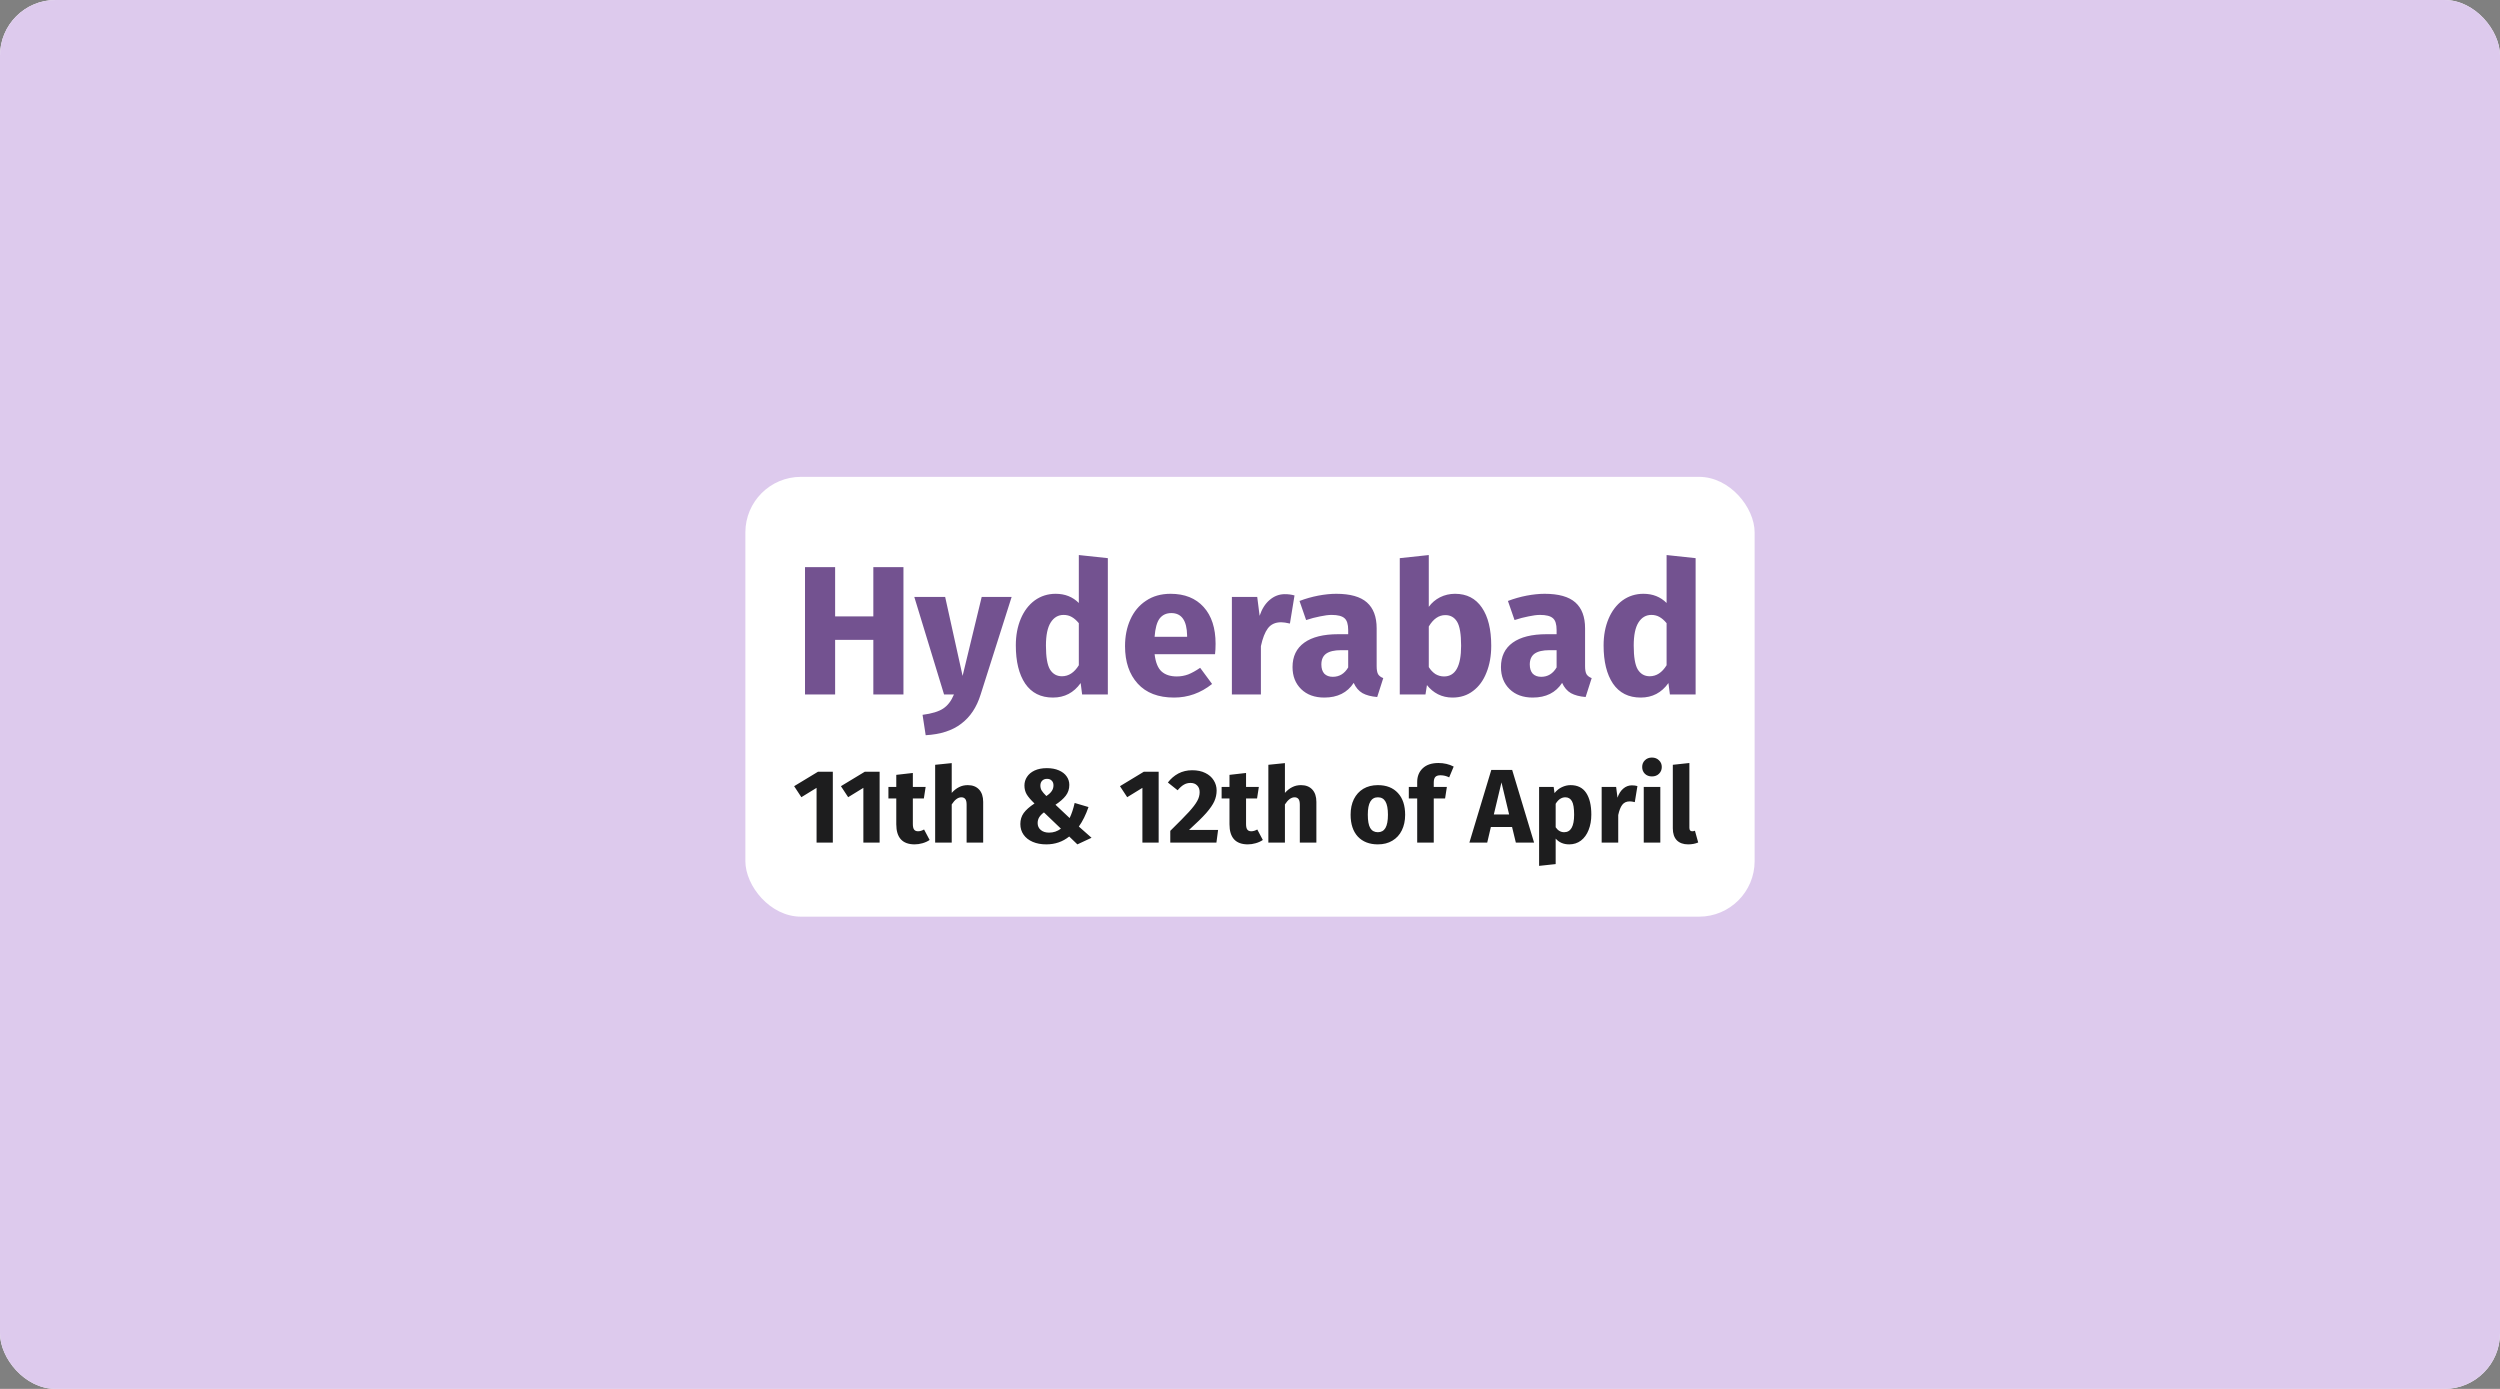 <svg width="540" height="300" viewBox="0 0 540 300" fill="none" xmlns="http://www.w3.org/2000/svg">
<rect x="0" y="0" width="540" height="300" fill="#808080" stroke="none"/>
<rect width="540" height="300" rx="12" fill="white"/>
<rect width="540" height="300" rx="12" fill="#DDCAED"/>
<rect x="161" y="103" width="218" height="95" rx="12" fill="white"/>
<path d="M188.64 150V138.217H180.388V150H173.882V122.507H180.388V133.139H188.64V122.507H195.146V150H188.64ZM211.809 150.04C210.963 152.764 209.575 154.853 207.644 156.308C205.74 157.789 203.174 158.622 199.947 158.807L199.273 154.404C201.283 154.139 202.764 153.69 203.716 153.055C204.695 152.42 205.475 151.402 206.057 150H203.915L197.488 128.934H204.153L207.922 145.993L212.047 128.934H218.514L211.809 150.04ZM239.293 120.563V150H233.739L233.422 147.54C231.94 149.63 229.944 150.674 227.431 150.674C224.813 150.674 222.816 149.669 221.441 147.659C220.092 145.649 219.417 142.899 219.417 139.407C219.417 137.265 219.774 135.348 220.488 133.655C221.202 131.962 222.208 130.64 223.503 129.688C224.826 128.736 226.333 128.26 228.026 128.26C230.036 128.26 231.702 128.921 233.025 130.243V119.889L239.293 120.563ZM229.375 146.072C230.83 146.072 232.046 145.279 233.025 143.692V134.607C232.522 133.999 232.007 133.549 231.478 133.258C230.975 132.967 230.393 132.822 229.732 132.822C228.568 132.822 227.643 133.364 226.955 134.448C226.267 135.533 225.923 137.199 225.923 139.447C225.923 141.907 226.214 143.626 226.796 144.605C227.405 145.583 228.264 146.072 229.375 146.072ZM262.565 139.05C262.565 139.923 262.526 140.677 262.446 141.312H249.394C249.606 143.084 250.108 144.327 250.902 145.041C251.695 145.755 252.793 146.112 254.194 146.112C255.041 146.112 255.861 145.967 256.654 145.676C257.448 145.358 258.307 144.882 259.233 144.247L261.812 147.739C259.352 149.696 256.614 150.674 253.599 150.674C250.188 150.674 247.569 149.669 245.744 147.659C243.919 145.649 243.007 142.952 243.007 139.566C243.007 137.424 243.39 135.506 244.157 133.814C244.924 132.095 246.048 130.746 247.529 129.767C249.011 128.762 250.783 128.26 252.846 128.26C255.887 128.26 258.267 129.212 259.987 131.116C261.706 133.02 262.565 135.665 262.565 139.05ZM256.416 137.265C256.363 134.038 255.226 132.425 253.004 132.425C251.92 132.425 251.074 132.822 250.465 133.615C249.883 134.409 249.526 135.718 249.394 137.543H256.416V137.265ZM277.512 128.339C278.279 128.339 278.98 128.431 279.615 128.617L278.623 134.686C277.83 134.501 277.195 134.409 276.719 134.409C275.476 134.409 274.524 134.845 273.862 135.718C273.228 136.564 272.725 137.847 272.355 139.566V150H266.087V128.934H271.561L272.077 133.02C272.553 131.566 273.267 130.428 274.219 129.608C275.198 128.762 276.296 128.339 277.512 128.339ZM297.357 143.89C297.357 144.684 297.463 145.266 297.674 145.636C297.912 146.006 298.282 146.284 298.785 146.469L297.476 150.555C296.18 150.45 295.122 150.172 294.302 149.722C293.482 149.246 292.847 148.506 292.398 147.501C291.022 149.617 288.907 150.674 286.05 150.674C283.961 150.674 282.294 150.066 281.051 148.849C279.808 147.633 279.187 146.046 279.187 144.089C279.187 141.788 280.033 140.029 281.726 138.812C283.419 137.596 285.865 136.987 289.065 136.987H291.208V136.075C291.208 134.832 290.943 133.986 290.414 133.536C289.885 133.06 288.959 132.822 287.637 132.822C286.949 132.822 286.116 132.928 285.138 133.139C284.159 133.324 283.154 133.589 282.123 133.933L280.694 129.807C282.017 129.304 283.366 128.921 284.741 128.656C286.143 128.392 287.439 128.26 288.629 128.26C291.644 128.26 293.852 128.881 295.254 130.124C296.656 131.367 297.357 133.232 297.357 135.718V143.89ZM287.875 146.191C289.303 146.191 290.414 145.517 291.208 144.168V140.439H289.66C288.232 140.439 287.161 140.69 286.447 141.193C285.759 141.695 285.415 142.475 285.415 143.533C285.415 144.38 285.627 145.041 286.05 145.517C286.5 145.967 287.108 146.191 287.875 146.191ZM314.291 128.26C316.804 128.26 318.734 129.251 320.083 131.235C321.432 133.192 322.106 135.943 322.106 139.487C322.106 141.656 321.763 143.586 321.075 145.279C320.414 146.972 319.448 148.294 318.179 149.246C316.936 150.198 315.455 150.674 313.736 150.674C312.598 150.674 311.554 150.436 310.601 149.96C309.676 149.484 308.882 148.823 308.221 147.977L307.904 150H302.35V120.563L308.618 119.889V131.076C309.253 130.203 310.059 129.516 311.038 129.013C312.043 128.511 313.127 128.26 314.291 128.26ZM311.911 146.112C314.37 146.112 315.6 143.904 315.6 139.487C315.6 136.974 315.309 135.242 314.727 134.29C314.146 133.338 313.299 132.862 312.188 132.862C310.787 132.862 309.596 133.681 308.618 135.321V144.089C309.015 144.724 309.491 145.226 310.046 145.596C310.628 145.94 311.249 146.112 311.911 146.112ZM342.376 143.89C342.376 144.684 342.481 145.266 342.693 145.636C342.931 146.006 343.301 146.284 343.804 146.469L342.495 150.555C341.199 150.45 340.141 150.172 339.321 149.722C338.501 149.246 337.866 148.506 337.417 147.501C336.041 149.617 333.925 150.674 331.069 150.674C328.98 150.674 327.313 150.066 326.07 148.849C324.827 147.633 324.206 146.046 324.206 144.089C324.206 141.788 325.052 140.029 326.745 138.812C328.437 137.596 330.884 136.987 334.084 136.987H336.226V136.075C336.226 134.832 335.962 133.986 335.433 133.536C334.904 133.06 333.978 132.822 332.656 132.822C331.968 132.822 331.135 132.928 330.157 133.139C329.178 133.324 328.173 133.589 327.141 133.933L325.713 129.807C327.036 129.304 328.385 128.921 329.76 128.656C331.162 128.392 332.458 128.26 333.648 128.26C336.663 128.26 338.871 128.881 340.273 130.124C341.675 131.367 342.376 133.232 342.376 135.718V143.89ZM332.894 146.191C334.322 146.191 335.433 145.517 336.226 144.168V140.439H334.679C333.251 140.439 332.18 140.69 331.466 141.193C330.778 141.695 330.434 142.475 330.434 143.533C330.434 144.38 330.646 145.041 331.069 145.517C331.519 145.967 332.127 146.191 332.894 146.191ZM366.253 120.563V150H360.698L360.381 147.54C358.9 149.63 356.903 150.674 354.391 150.674C351.772 150.674 349.775 149.669 348.4 147.659C347.051 145.649 346.377 142.899 346.377 139.407C346.377 137.265 346.734 135.348 347.448 133.655C348.162 131.962 349.167 130.64 350.463 129.688C351.785 128.736 353.293 128.26 354.986 128.26C356.996 128.26 358.662 128.921 359.984 130.243V119.889L366.253 120.563ZM356.334 146.072C357.789 146.072 359.006 145.279 359.984 143.692V134.607C359.482 133.999 358.966 133.549 358.437 133.258C357.935 132.967 357.353 132.822 356.692 132.822C355.528 132.822 354.602 133.364 353.914 134.448C353.227 135.533 352.883 137.199 352.883 139.447C352.883 141.907 353.174 143.626 353.756 144.605C354.364 145.583 355.224 146.072 356.334 146.072Z" fill="#735290"/>
<path d="M179.89 166.689V182H176.379V170.177L173.095 172.193L171.533 169.815L176.697 166.689H179.89ZM189.998 166.689V182H186.487V170.177L183.203 172.193L181.641 169.815L186.805 166.689H189.998ZM200.799 181.434C200.361 181.736 199.847 181.97 199.258 182.136C198.685 182.302 198.111 182.385 197.537 182.385C194.91 182.37 193.596 180.92 193.596 178.036V172.465H191.898V169.973H193.596V167.369L197.175 166.961V169.973H199.938L199.553 172.465H197.175V177.991C197.175 178.55 197.265 178.95 197.446 179.192C197.628 179.433 197.915 179.554 198.307 179.554C198.715 179.554 199.145 179.426 199.598 179.169L200.799 181.434ZM209.037 169.588C210.079 169.588 210.894 169.905 211.483 170.54C212.072 171.174 212.366 172.065 212.366 173.212V182H208.788V173.824C208.788 173.22 208.69 172.805 208.493 172.578C208.297 172.336 208.018 172.216 207.655 172.216C206.931 172.216 206.236 172.729 205.572 173.756V182H201.993V165.195L205.572 164.832V171.264C206.07 170.706 206.598 170.291 207.157 170.019C207.716 169.732 208.342 169.588 209.037 169.588ZM226.124 165.919C227.121 165.919 227.982 166.078 228.706 166.395C229.446 166.712 230.005 167.142 230.382 167.686C230.775 168.229 230.971 168.849 230.971 169.543C230.971 170.434 230.715 171.212 230.201 171.876C229.703 172.525 228.963 173.174 227.982 173.824L231.039 176.7C231.477 175.794 231.839 174.707 232.126 173.439L235.116 174.322C234.542 175.983 233.848 177.387 233.032 178.535L235.773 180.958L232.715 182.385L230.949 180.686C229.544 181.819 227.891 182.385 225.989 182.385C224.886 182.385 223.912 182.204 223.067 181.841C222.221 181.479 221.564 180.966 221.096 180.301C220.628 179.637 220.394 178.867 220.394 177.991C220.394 177.085 220.636 176.292 221.119 175.613C221.617 174.934 222.395 174.247 223.452 173.552C222.636 172.767 222.07 172.102 221.753 171.559C221.436 171 221.278 170.374 221.278 169.679C221.278 169 221.459 168.38 221.821 167.822C222.184 167.248 222.727 166.787 223.452 166.44C224.192 166.093 225.083 165.919 226.124 165.919ZM226.17 168.229C225.717 168.229 225.362 168.365 225.105 168.637C224.849 168.894 224.72 169.241 224.72 169.679C224.72 170.072 224.811 170.426 224.992 170.744C225.188 171.061 225.528 171.461 226.011 171.944C226.54 171.597 226.925 171.242 227.166 170.879C227.423 170.517 227.551 170.102 227.551 169.634C227.551 169.196 227.423 168.856 227.166 168.615C226.925 168.358 226.592 168.229 226.17 168.229ZM225.49 175.477C225.022 175.824 224.675 176.187 224.448 176.564C224.237 176.927 224.131 177.334 224.131 177.787C224.131 178.406 224.358 178.905 224.811 179.282C225.264 179.66 225.86 179.848 226.6 179.848C227.551 179.848 228.404 179.561 229.159 178.988L225.49 175.477ZM250.27 166.689V182H246.759V170.177L243.475 172.193L241.912 169.815L247.076 166.689H250.27ZM257.514 166.372C258.617 166.372 259.56 166.569 260.345 166.961C261.146 167.354 261.75 167.882 262.157 168.547C262.58 169.211 262.792 169.943 262.792 170.744C262.792 171.559 262.625 172.336 262.293 173.076C261.961 173.816 261.372 174.669 260.527 175.636C259.681 176.587 258.451 177.795 256.835 179.259H263.109L262.746 182H252.781V179.463C254.638 177.636 255.989 176.262 256.835 175.341C257.68 174.405 258.269 173.627 258.602 173.008C258.949 172.389 259.122 171.755 259.122 171.106C259.122 170.487 258.941 170.004 258.579 169.656C258.232 169.294 257.756 169.113 257.152 169.113C256.608 169.113 256.125 169.241 255.702 169.498C255.28 169.739 254.834 170.14 254.366 170.698L252.26 169.022C252.894 168.192 253.649 167.542 254.525 167.074C255.416 166.606 256.412 166.372 257.514 166.372ZM272.771 181.434C272.333 181.736 271.819 181.97 271.231 182.136C270.657 182.302 270.083 182.385 269.509 182.385C266.882 182.37 265.568 180.92 265.568 178.036V172.465H263.87V169.973H265.568V167.369L269.147 166.961V169.973H271.91L271.525 172.465H269.147V177.991C269.147 178.55 269.237 178.95 269.419 179.192C269.6 179.433 269.887 179.554 270.279 179.554C270.687 179.554 271.117 179.426 271.57 179.169L272.771 181.434ZM281.009 169.588C282.051 169.588 282.866 169.905 283.455 170.54C284.044 171.174 284.338 172.065 284.338 173.212V182H280.76V173.824C280.76 173.22 280.662 172.805 280.465 172.578C280.269 172.336 279.99 172.216 279.627 172.216C278.903 172.216 278.208 172.729 277.544 173.756V182H273.965V165.195L277.544 164.832V171.264C278.042 170.706 278.571 170.291 279.129 170.019C279.688 169.732 280.314 169.588 281.009 169.588ZM297.621 169.588C299.463 169.588 300.905 170.155 301.947 171.287C302.989 172.404 303.51 173.975 303.51 175.998C303.51 177.281 303.268 178.406 302.785 179.373C302.317 180.324 301.637 181.064 300.746 181.592C299.871 182.121 298.829 182.385 297.621 182.385C295.794 182.385 294.352 181.826 293.295 180.709C292.253 179.577 291.732 177.999 291.732 175.975C291.732 174.692 291.966 173.575 292.434 172.623C292.918 171.657 293.597 170.91 294.473 170.381C295.364 169.853 296.413 169.588 297.621 169.588ZM297.621 172.216C296.896 172.216 296.353 172.525 295.99 173.144C295.628 173.748 295.447 174.692 295.447 175.975C295.447 177.289 295.62 178.248 295.968 178.852C296.33 179.456 296.881 179.758 297.621 179.758C298.346 179.758 298.889 179.456 299.252 178.852C299.614 178.233 299.795 177.281 299.795 175.998C299.795 174.684 299.614 173.726 299.252 173.122C298.904 172.518 298.361 172.216 297.621 172.216ZM311.142 167.459C310.629 167.459 310.259 167.58 310.032 167.822C309.806 168.063 309.692 168.471 309.692 169.045V169.973H312.524L312.139 172.465H309.692V182H306.114V172.465H304.302V169.973H306.114V168.909C306.114 167.701 306.507 166.72 307.292 165.965C308.092 165.195 309.232 164.809 310.712 164.809C311.904 164.809 312.999 165.066 313.996 165.58L313.022 167.912C312.418 167.61 311.791 167.459 311.142 167.459ZM327.421 182L326.605 178.625H322.03L321.238 182H317.387L322.121 166.304H326.628L331.362 182H327.421ZM322.665 175.93H325.971L324.318 169L322.665 175.93ZM339.24 169.588C340.75 169.588 341.875 170.147 342.615 171.264C343.355 172.382 343.725 173.945 343.725 175.953C343.725 177.191 343.528 178.301 343.136 179.282C342.758 180.248 342.207 181.011 341.482 181.57C340.758 182.113 339.912 182.385 338.946 182.385C337.738 182.385 336.764 181.97 336.024 181.139V186.643L332.445 187.028V169.973H335.594L335.775 171.31C336.243 170.721 336.779 170.291 337.383 170.019C337.987 169.732 338.606 169.588 339.24 169.588ZM337.858 179.758C339.293 179.758 340.01 178.505 340.01 175.998C340.01 174.579 339.852 173.597 339.534 173.054C339.217 172.495 338.742 172.216 338.108 172.216C337.7 172.216 337.315 172.336 336.952 172.578C336.605 172.82 336.296 173.167 336.024 173.62V178.693C336.507 179.403 337.119 179.758 337.858 179.758ZM352.482 169.634C352.92 169.634 353.32 169.687 353.683 169.792L353.117 173.258C352.664 173.152 352.301 173.099 352.029 173.099C351.32 173.099 350.776 173.348 350.399 173.846C350.036 174.33 349.749 175.062 349.538 176.043V182H345.959V169.973H349.085L349.379 172.306C349.651 171.476 350.059 170.827 350.603 170.358C351.161 169.875 351.788 169.634 352.482 169.634ZM358.629 169.973V182H355.05V169.973H358.629ZM356.817 163.632C357.436 163.632 357.942 163.828 358.334 164.221C358.742 164.598 358.946 165.081 358.946 165.67C358.946 166.259 358.742 166.75 358.334 167.142C357.942 167.52 357.436 167.709 356.817 167.709C356.198 167.709 355.692 167.52 355.299 167.142C354.907 166.75 354.71 166.259 354.71 165.67C354.71 165.081 354.907 164.598 355.299 164.221C355.692 163.828 356.198 163.632 356.817 163.632ZM364.636 182.385C363.594 182.385 362.778 182.091 362.19 181.502C361.616 180.898 361.329 180.045 361.329 178.942V165.195L364.907 164.809V178.807C364.907 179.305 365.111 179.554 365.519 179.554C365.73 179.554 365.927 179.516 366.108 179.441L366.81 181.977C366.161 182.249 365.436 182.385 364.636 182.385Z" fill="#1D1D1E"/>
</svg>
